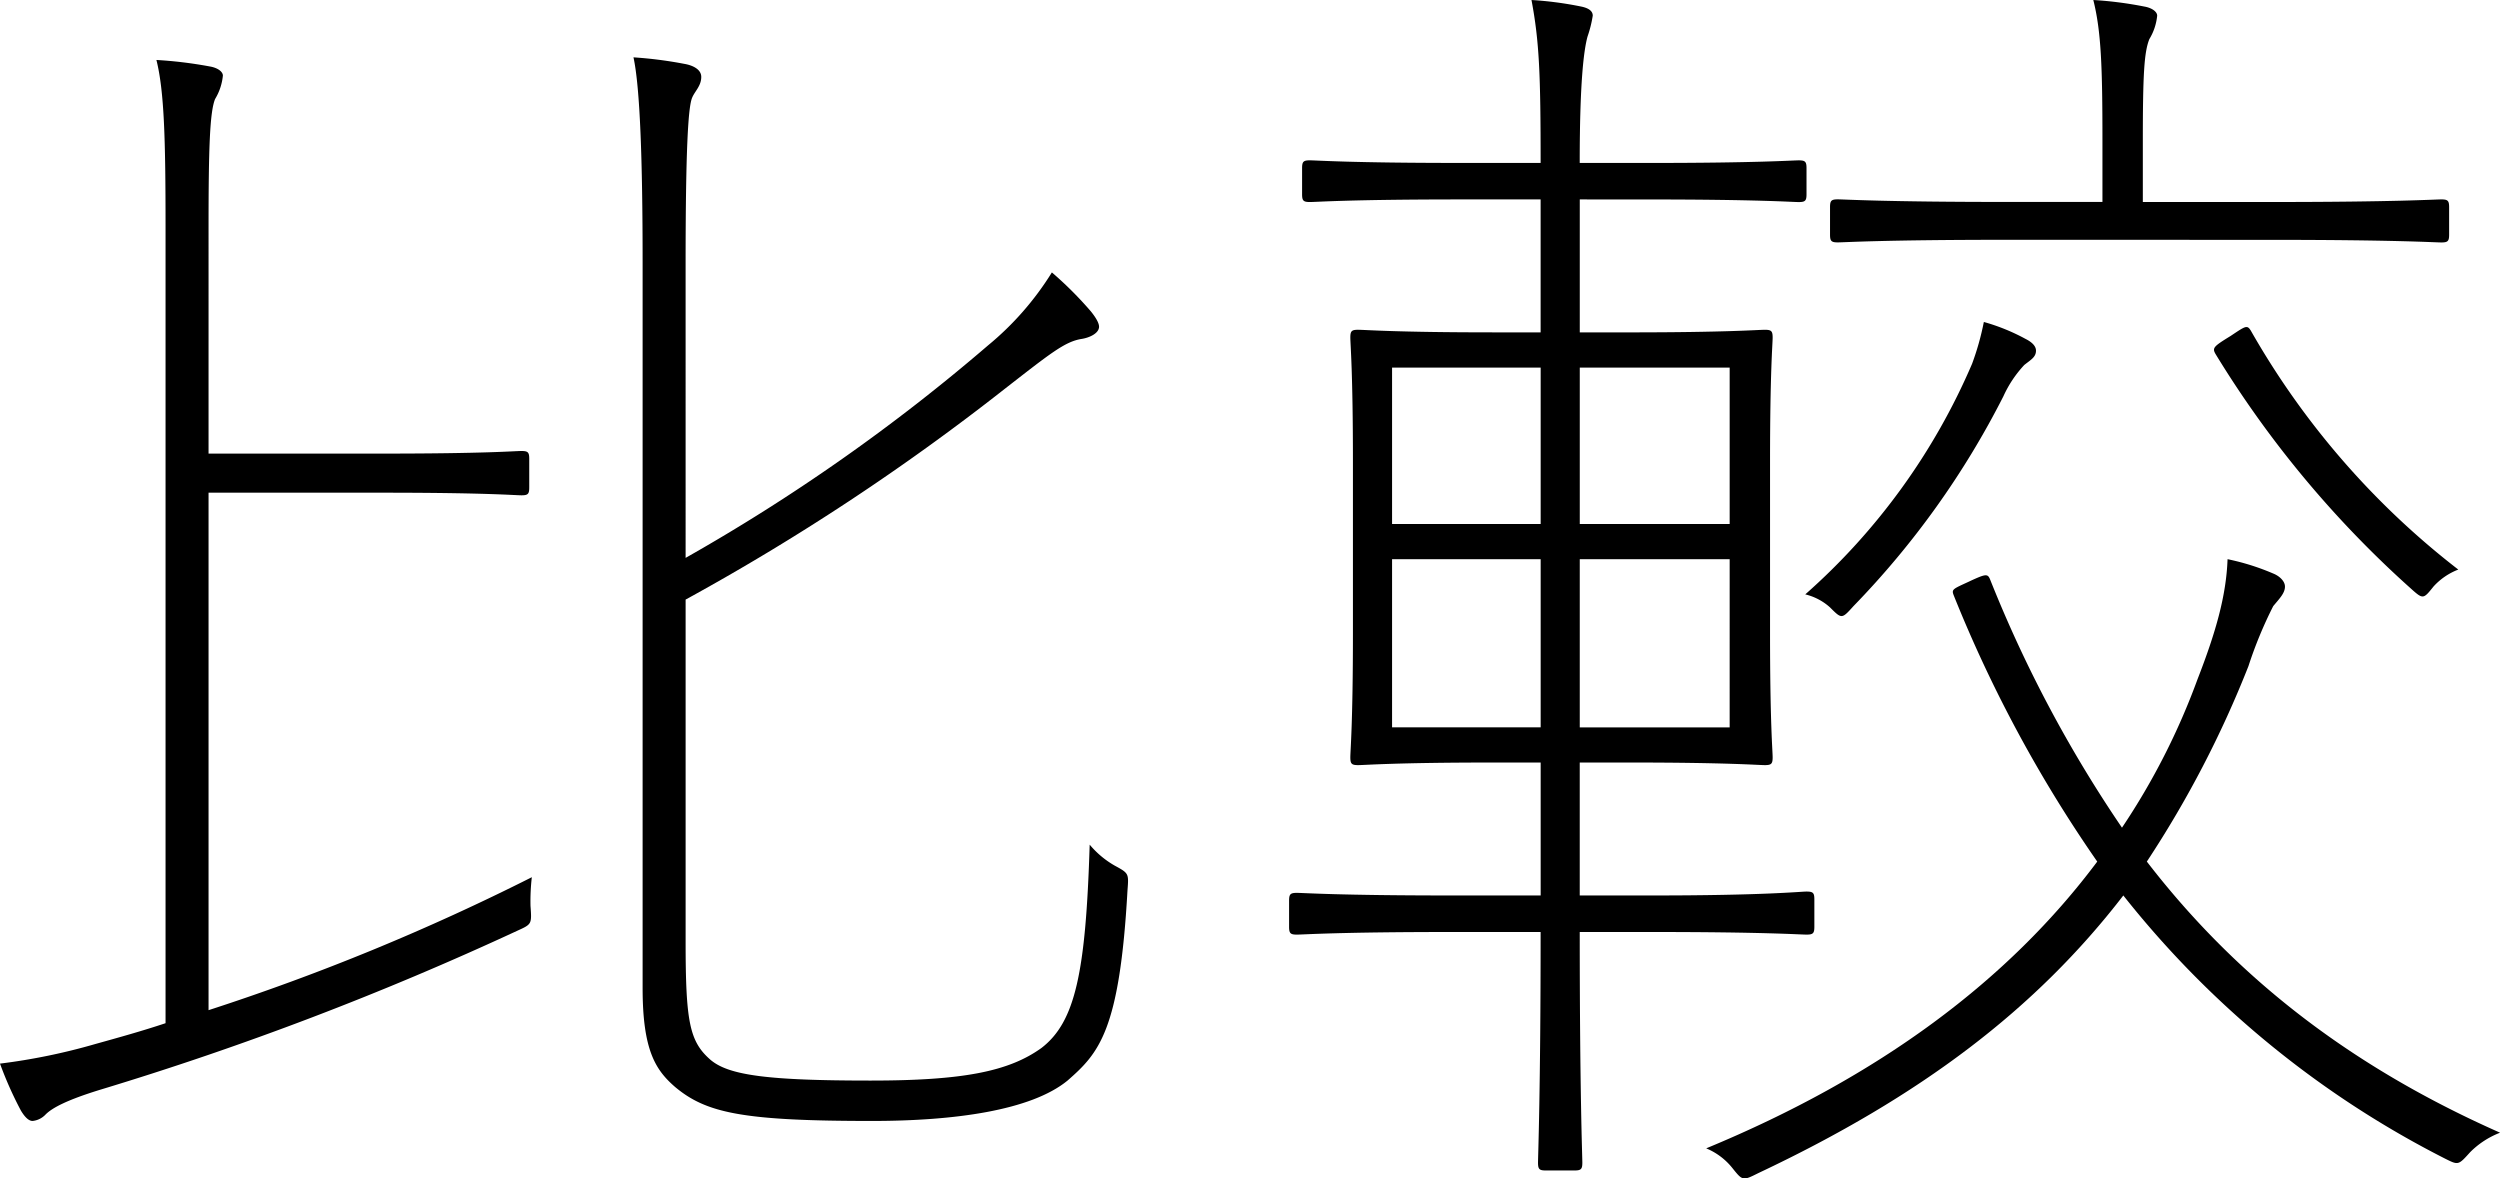 <svg id="グループ_1292" data-name="グループ 1292" xmlns="http://www.w3.org/2000/svg" xmlns:xlink="http://www.w3.org/1999/xlink" width="218.938" height="103.202" viewBox="0 0 218.938 103.202">
  <defs>
    <clipPath id="clip-path">
      <rect id="長方形_610" data-name="長方形 610" width="218.938" height="103.202" fill="none"/>
    </clipPath>
  </defs>
  <g id="グループ_1292-2" data-name="グループ 1292" clip-path="url(#clip-path)">
    <path id="パス_6324" data-name="パス 6324" d="M18.264,92.292A199.638,199.638,0,0,0,46.574,80.648a18.418,18.418,0,0,0-.115,2.512c.115,1.6.115,1.6-1.141,2.169A278.122,278.122,0,0,1,8.79,99.255c-2.967.913-4.223,1.6-4.794,2.169a1.817,1.817,0,0,1-1.141.57c-.342,0-.685-.342-1.027-.913A32.366,32.366,0,0,1,0,96.972,53.541,53.541,0,0,0,8.333,95.26c2.055-.571,4.11-1.142,6.165-1.827V23.688c0-7.648-.114-11.872-.8-14.611a37.4,37.4,0,0,1,4.68.57c.685.114,1.141.457,1.141.8a4.862,4.862,0,0,1-.685,2.055c-.456,1.141-.57,4.223-.57,11.187V43.55h15.3c9.018,0,11.529-.228,12.1-.228s.685.114.685.685v2.511c0,.571-.114.685-.685.685s-3.082-.229-12.1-.229h-15.3Zm41.779-39.61A165.924,165.924,0,0,0,86.526,34.075a26.028,26.028,0,0,0,5.593-6.392,32.288,32.288,0,0,1,3.424,3.424c.457.571.8,1.141.685,1.484-.114.457-.8.8-1.484.913-1.484.229-2.74,1.256-6.85,4.452A203.2,203.2,0,0,1,60.043,56.335V86.242c0,7.077.343,8.789,2.168,10.388,1.6,1.37,5.023,1.827,14.041,1.827,8.1,0,12.1-.8,14.953-2.854,2.968-2.283,3.881-6.621,4.223-17.807A8.052,8.052,0,0,0,97.6,79.621c1.256.685,1.256.685,1.141,2.169-.685,12.328-2.511,14.269-5.25,16.666-3.2,2.625-9.931,3.538-17.123,3.538-11.3,0-14.5-.685-17.237-2.968-1.712-1.484-2.854-3.2-2.854-8.675V26.77c0-8.9-.228-15.3-.8-17.922a35.984,35.984,0,0,1,4.452.571c.685.114,1.484.456,1.484,1.141,0,.8-.57,1.256-.8,1.827-.343.8-.571,4.452-.571,14.611Z" transform="translate(0 -3.826)"/>
    <path id="パス_6325" data-name="パス 6325" d="M224.352,17.465V29.108H228.8c8.448,0,11.187-.228,11.758-.228s.685.114.685.685-.228,2.968-.228,10.845V55.477c0,7.876.228,10.273.228,10.844s-.114.685-.685.685-3.31-.228-11.758-.228h-4.451V78.421h6.392c9.817,0,12.9-.342,13.47-.342s.685.114.685.685v2.4c0,.57-.114.685-.685.685s-3.653-.229-13.47-.229h-6.392c0,14.041.228,19.634.228,20.2s-.114.685-.685.685h-2.512c-.57,0-.685-.114-.685-.685s.228-6.164.228-20.2H213.05c-9.817,0-12.9.229-13.47.229s-.685-.115-.685-.685V78.878c0-.571.114-.685.685-.685s3.652.228,13.47.228h7.877V66.778H216.7c-8.447,0-11.187.228-11.757.228s-.685-.114-.685-.685.228-2.968.228-10.844V40.409c0-7.877-.228-10.273-.228-10.845s.114-.685.685-.685,3.31.228,11.757.228h4.223V17.465h-7.077c-9.588,0-12.556.228-13.127.228s-.685-.114-.685-.685V14.726c0-.571.114-.685.685-.685s3.538.228,13.127.228h7.077c0-7.762-.114-10.616-.8-14.269a31.057,31.057,0,0,1,4.338.571c.57.114,1.027.342,1.027.8a10.27,10.27,0,0,1-.456,1.827c-.342,1.256-.685,4.109-.685,11.073h6.05c9.588,0,12.556-.228,13.127-.228s.685.114.685.685v2.283c0,.57-.115.685-.685.685s-3.539-.228-13.127-.228ZM207.914,45.888h13.013V32.19H207.914Zm0,17.807h13.013V48.971H207.914Zm16.438-17.807h13.127V32.19H224.352Zm13.127,3.082H224.351V63.7h13.127Zm21,1.941c1.485-.685,1.6-.685,1.827-.115a112.549,112.549,0,0,0,11.53,21.688,60.728,60.728,0,0,0,6.621-13.013c1.6-4.109,2.51-7.306,2.625-10.5a20.742,20.742,0,0,1,4,1.256c.571.228,1.027.685,1.027,1.141,0,.571-.456,1.027-1.027,1.712a36.7,36.7,0,0,0-2.169,5.251,92.751,92.751,0,0,1-8.9,17.122c7.306,9.475,17.008,17.58,30.935,23.743a7.493,7.493,0,0,0-2.626,1.712c-1.027,1.141-1.027,1.141-2.168.571a84.928,84.928,0,0,1-28.2-23.059C264.3,88.352,254.258,96,239.989,102.735c-1.37.685-1.37.685-2.282-.456a5.75,5.75,0,0,0-2.283-1.712c15.181-6.279,26.483-14.725,34.245-25.113a117.354,117.354,0,0,1-12.556-23.286c-.228-.571-.114-.571,1.37-1.256m.229-19.063a23.658,23.658,0,0,0,1.027-3.652,17.46,17.46,0,0,1,3.653,1.484c.456.228.913.571.913,1.027,0,.571-.456.8-1.027,1.256a10.165,10.165,0,0,0-1.827,2.74A75.082,75.082,0,0,1,248.323,53.08c-1.028,1.141-1.028,1.141-2.055.114a4.962,4.962,0,0,0-2.169-1.141,56.721,56.721,0,0,0,14.612-20.2M261.792,21c-10.844,0-14.268.228-14.839.228s-.685-.114-.685-.685v-2.4c0-.571.114-.685.685-.685s4,.228,14.839.228h8.333V12.328c0-6.506-.114-9.588-.8-12.328a33.061,33.061,0,0,1,4.452.571c.685.114,1.141.456,1.141.8a4.859,4.859,0,0,1-.685,2.055c-.456,1.142-.571,3.083-.571,8.9v5.365h11.3c10.844,0,14.268-.228,14.839-.228s.685.114.685.685v2.4c0,.571-.114.685-.685.685s-4-.228-14.839-.228Zm19.52,8.447c1.37-.913,1.484-1.027,1.827-.457a70.407,70.407,0,0,0,18.149,20.89,5.667,5.667,0,0,0-2.169,1.484c-.913,1.141-.913,1.141-2.055.114a91.487,91.487,0,0,1-17.009-20.433c-.342-.57-.228-.685,1.256-1.6" transform="translate(-86.003)"/>
  </g>
</svg>
